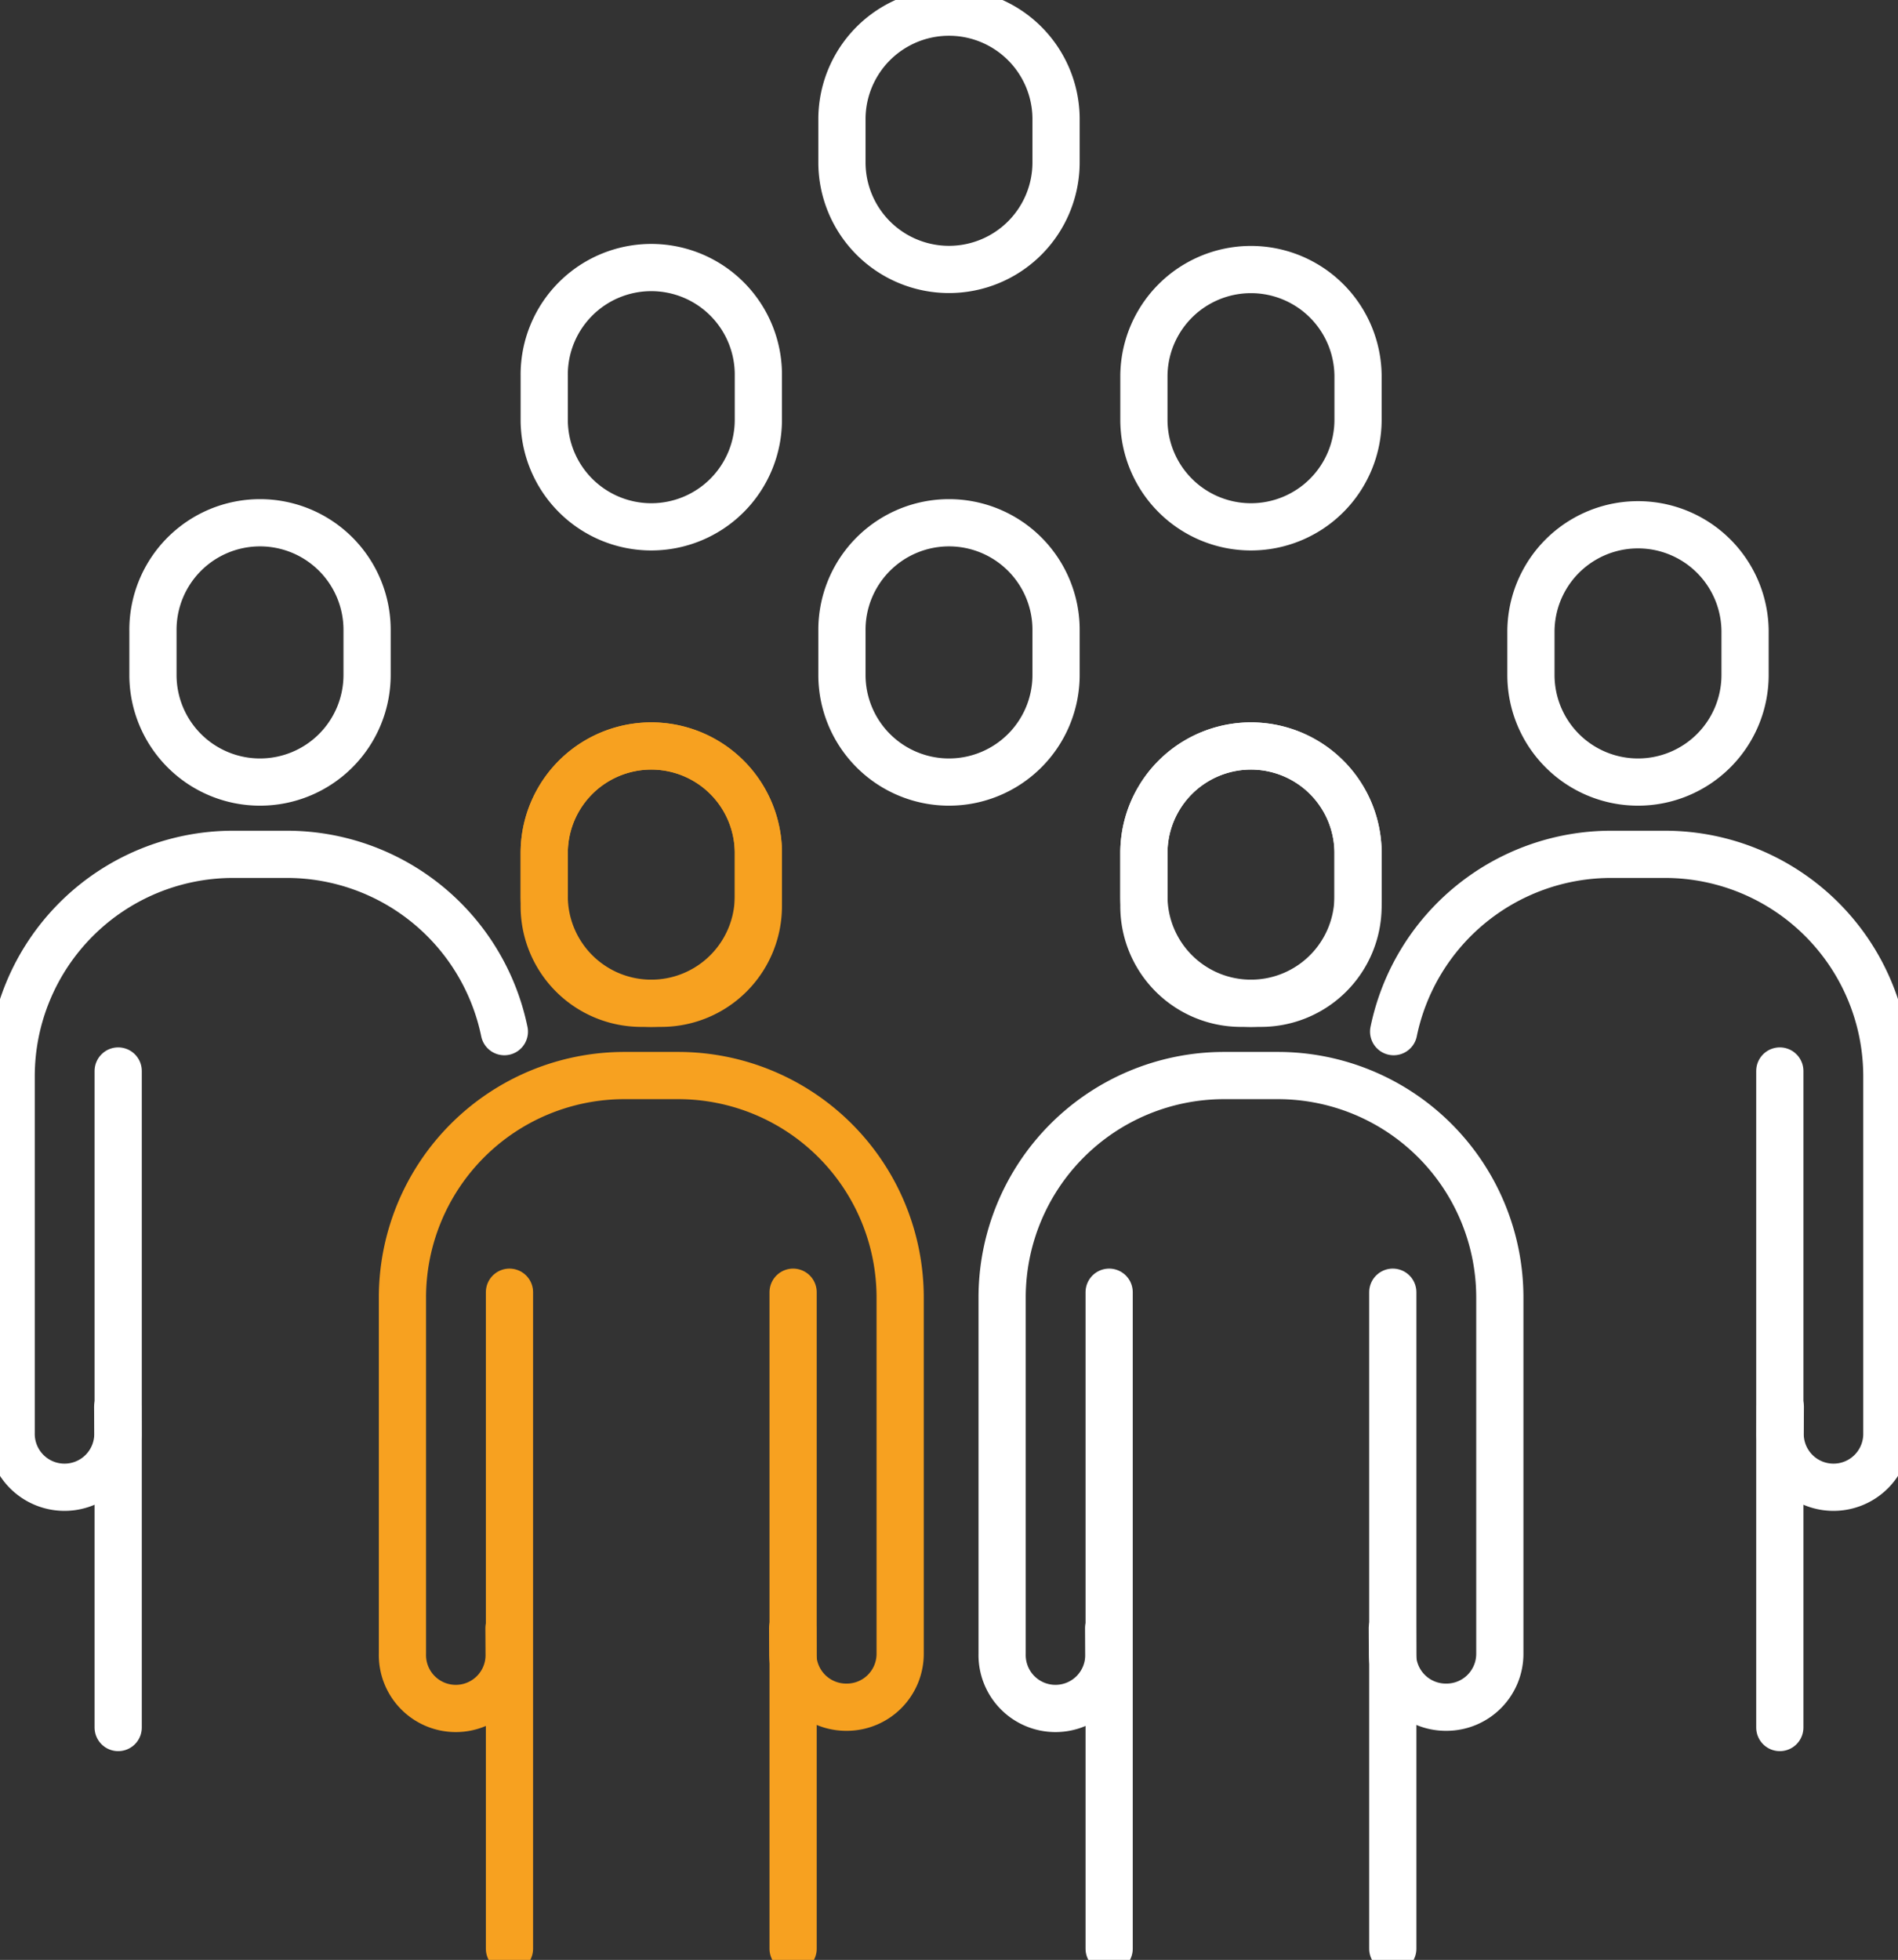 <?xml version="1.0" encoding="UTF-8"?> <svg xmlns="http://www.w3.org/2000/svg" xmlns:xlink="http://www.w3.org/1999/xlink" width="201.021" height="207.524" viewBox="0 0 201.021 207.524"><rect x="0" y="0" width="201.021" height="207.524" fill="#333333" stroke="none"/><defs><clipPath id="clip-path"><rect id="Rectangle_241" data-name="Rectangle 241" width="201.021" height="207.524" fill="none"></rect></clipPath></defs><g id="Group_575" data-name="Group 575" clip-path="url(#clip-path)"><path id="Path_1034" data-name="Path 1034" d="M134.331,194.22h-2.12a10.28,10.28,0,0,1-10.28-10.28v-5.729a11.34,11.34,0,0,1,22.679,0v5.729A10.28,10.28,0,0,1,134.331,194.22Z" transform="translate(-64.292 -87.988)" fill="none" stroke="#f7a120" stroke-linecap="round" stroke-miterlimit="10" stroke-width="5"></path><line id="Line_254" data-name="Line 254" y1="69.518" transform="translate(84 136.825)" fill="none" stroke="#f7a120" stroke-linecap="round" stroke-miterlimit="10" stroke-width="5"></line><line id="Line_255" data-name="Line 255" y2="69.518" transform="translate(53.959 136.825)" fill="none" stroke="#f7a120" stroke-linecap="round" stroke-miterlimit="10" stroke-width="5"></line><path id="Path_1035" data-name="Path 1035" d="M131.495,299.435l.016,2.74a5.652,5.652,0,0,0,5.652,5.62h.064a5.652,5.652,0,0,0,5.652-5.652V264.424a23.512,23.512,0,0,0-23.512-23.512h-5.689a23.512,23.512,0,0,0-23.512,23.512v37.719a5.652,5.652,0,1,0,11.3-.032l-.015-2.677" transform="translate(-47.542 -127.028)" fill="none" stroke="#f7a120" stroke-linecap="round" stroke-miterlimit="10" stroke-width="5"></path><path id="Path_1036" data-name="Path 1036" d="M45.607,144.67h0a11.34,11.34,0,0,1-11.34-11.34v-4.67a11.34,11.34,0,1,1,22.679,0v4.67A11.34,11.34,0,0,1,45.607,144.67Z" transform="translate(-18.068 -61.861)" fill="none" stroke="#fff" stroke-linecap="round" stroke-miterlimit="10" stroke-width="5"></path><line id="Line_256" data-name="Line 256" y2="69.518" transform="translate(12.518 113.402)" fill="none" stroke="#fff" stroke-linecap="round" stroke-miterlimit="10" stroke-width="5"></line><path id="Path_1037" data-name="Path 1037" d="M54.736,210.136A23.52,23.52,0,0,0,31.7,191.362h-5.69A23.512,23.512,0,0,0,2.5,214.874v37.719a5.652,5.652,0,1,0,11.3-.032l-.015-2.677" transform="translate(-1.318 -100.901)" fill="none" stroke="#fff" stroke-linecap="round" stroke-linejoin="round" stroke-width="5"></path><path id="Path_1038" data-name="Path 1038" d="M354.34,144.67h0a11.34,11.34,0,0,0,11.34-11.34v-4.67a11.34,11.34,0,0,0-22.679,0v4.67A11.34,11.34,0,0,0,354.34,144.67Z" transform="translate(-180.857 -61.861)" fill="none" stroke="#fff" stroke-linecap="round" stroke-miterlimit="10" stroke-width="5"></path><line id="Line_257" data-name="Line 257" y2="69.518" transform="translate(188.503 113.402)" fill="none" stroke="#fff" stroke-linecap="round" stroke-miterlimit="10" stroke-width="5"></line><path id="Path_1039" data-name="Path 1039" d="M312.243,210.136a23.52,23.52,0,0,1,23.034-18.774h5.69a23.512,23.512,0,0,1,23.512,23.512v37.719a5.652,5.652,0,1,1-11.3-.032l.015-2.677" transform="translate(-164.639 -100.901)" fill="none" stroke="#fff" stroke-linecap="round" stroke-linejoin="round" stroke-width="5"></path><path id="Path_1040" data-name="Path 1040" d="M199.974,144.67h0a11.34,11.34,0,0,1-11.34-11.34v-4.67a11.34,11.34,0,1,1,22.679,0v4.67A11.34,11.34,0,0,1,199.974,144.67Z" transform="translate(-99.463 -61.861)" fill="none" stroke="#fff" stroke-linecap="round" stroke-miterlimit="10" stroke-width="5"></path><path id="Path_1041" data-name="Path 1041" d="M199.974,29.848h0a11.34,11.34,0,0,1-11.34-11.34v-4.67a11.34,11.34,0,0,1,22.679,0v4.67A11.34,11.34,0,0,1,199.974,29.848Z" transform="translate(-99.463 -1.318)" fill="none" stroke="#fff" stroke-linecap="round" stroke-miterlimit="10" stroke-width="5"></path><path id="Path_1042" data-name="Path 1042" d="M268.687,194.22h-2.12a10.28,10.28,0,0,1-10.28-10.28v-5.729a11.34,11.34,0,0,1,22.679,0v5.729A10.28,10.28,0,0,1,268.687,194.22Z" transform="translate(-135.135 -87.988)" fill="none" stroke="#fff" stroke-linecap="round" stroke-miterlimit="10" stroke-width="5"></path><line id="Line_258" data-name="Line 258" y1="69.518" transform="translate(147.513 136.825)" fill="none" stroke="#fff" stroke-linecap="round" stroke-miterlimit="10" stroke-width="5"></line><line id="Line_259" data-name="Line 259" y2="69.518" transform="translate(117.472 136.825)" fill="none" stroke="#fff" stroke-linecap="round" stroke-miterlimit="10" stroke-width="5"></line><path id="Path_1043" data-name="Path 1043" d="M265.851,299.435l.016,2.74a5.652,5.652,0,0,0,5.652,5.62h.064a5.652,5.652,0,0,0,5.652-5.652V264.424a23.512,23.512,0,0,0-23.512-23.512h-5.689a23.512,23.512,0,0,0-23.512,23.512v37.719a5.652,5.652,0,1,0,11.3-.032l-.015-2.677" transform="translate(-118.385 -127.028)" fill="none" stroke="#fff" stroke-linecap="round" stroke-linejoin="round" stroke-width="5"></path><path id="Path_1044" data-name="Path 1044" d="M133.272,194.22h0a11.34,11.34,0,0,1-11.34-11.34v-4.67a11.34,11.34,0,0,1,22.679,0v4.67A11.34,11.34,0,0,1,133.272,194.22Z" transform="translate(-64.292 -87.988)" fill="none" stroke="#f7a120" stroke-linecap="round" stroke-miterlimit="10" stroke-width="5"></path><path id="Path_1045" data-name="Path 1045" d="M267.628,194.22h0a11.34,11.34,0,0,1-11.34-11.34v-4.67a11.34,11.34,0,0,1,22.679,0v4.67A11.34,11.34,0,0,1,267.628,194.22Z" transform="translate(-135.135 -87.988)" fill="none" stroke="#fff" stroke-linecap="round" stroke-miterlimit="10" stroke-width="5"></path><path id="Path_1046" data-name="Path 1046" d="M133.272,87.5h0a11.34,11.34,0,0,1-11.34-11.34v-4.67a11.34,11.34,0,1,1,22.679,0v4.67A11.34,11.34,0,0,1,133.272,87.5Z" transform="translate(-64.292 -31.715)" fill="none" stroke="#fff" stroke-linecap="round" stroke-miterlimit="10" stroke-width="5"></path><path id="Path_1047" data-name="Path 1047" d="M267.628,87.5h0a11.34,11.34,0,0,1-11.34-11.34v-4.67a11.34,11.34,0,0,1,22.679,0v4.67A11.34,11.34,0,0,1,267.628,87.5Z" transform="translate(-135.135 -31.715)" fill="none" stroke="#fff" stroke-linecap="round" stroke-miterlimit="10" stroke-width="5"></path></g></svg> 